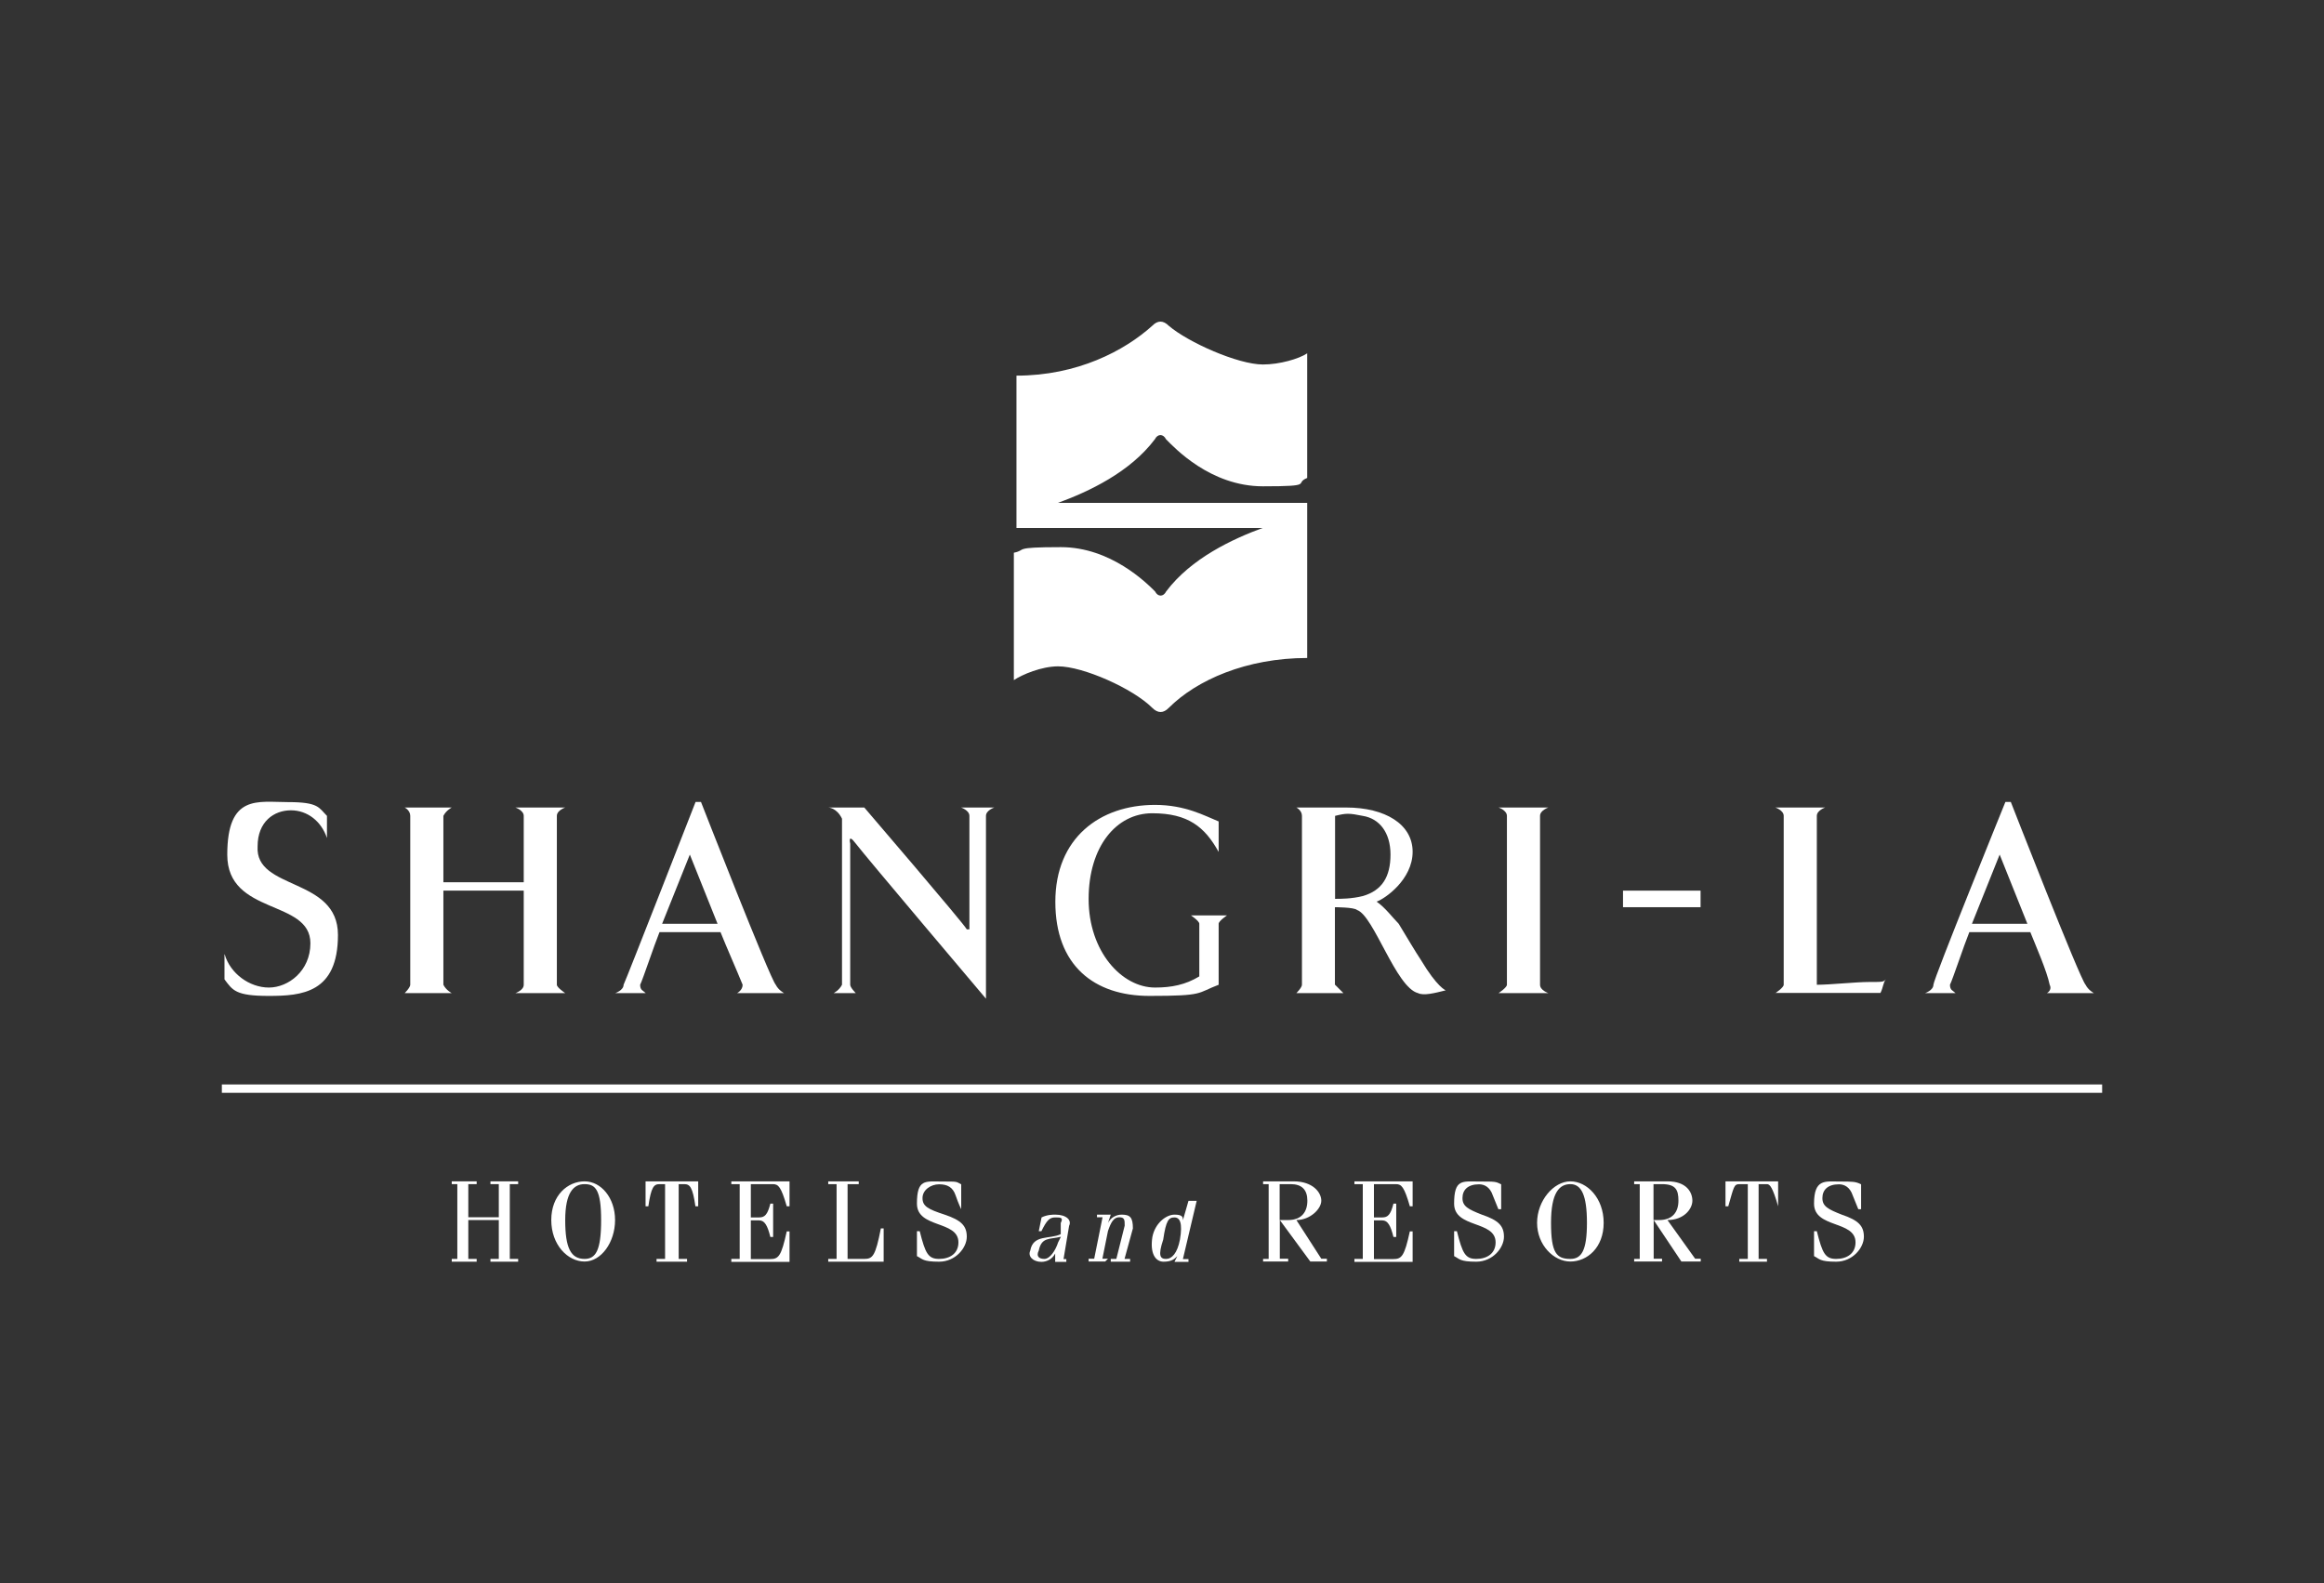 <?xml version="1.0" encoding="UTF-8"?>
<svg id="Layer_1" xmlns="http://www.w3.org/2000/svg" version="1.1" viewBox="0 0 1417.3 965.6">
  <rect x="0" y="0" width="1417.3" height="965.6" fill="#333333" stroke="none"/>
  <!-- Generator: Adobe Illustrator 30.0.0, SVG Export Plug-In . SVG Version: 2.1.1 Build 123)  -->
  <defs>
    <style>
      .st0 {
        fill: #fff;
      }
    </style>
  </defs>
  <path class="st0" d="M137,582c3.4,11.8,15.2,20.3,27,20.3s25.3-10.1,25.3-27c0-27-50.7-16.9-50.7-54s18.6-32.1,37.2-32.1,18.6,3.4,23.6,8.4v13.5c-3.4-10.1-11.8-16.9-22-16.9s-20.3,6.8-20.3,22c-1.7,27,49,18.6,49,54s-22,37.2-42.2,37.2-22-3.4-27-10.1v-15.2Z"/>
  <rect class="st0" x="989.8" y="543.2" width="47.3" height="10.1"/>
  <g>
    <path class="st0" d="M319.4,543.2v57.4c0,3.4-5.1,5.1-5.1,5.1h30.4s-5.1-3.4-5.1-5.1v-103c0-3.4,5.1-5.1,5.1-5.1h-30.4s5.1,1.7,5.1,5.1v40.5h-49v-40.5c1.7-3.4,5.1-5.1,5.1-5.1h-28.7s3.4,1.7,3.4,5.1v103c0,1.7-3.4,5.1-3.4,5.1h28.7s-3.4-1.7-5.1-5.1v-57.4h49Z"/>
    <path class="st0" d="M939.2,541.5v-43.9c0-3.4,5.1-5.1,5.1-5.1h-30.4s5.1,1.7,5.1,5.1v103c0,1.7-5.1,5.1-5.1,5.1h30.4s-5.1-1.7-5.1-5.1v-59.1Z"/>
    <path class="st0" d="M1082.7,605.7s5.1-3.4,5.1-5.1v-103c0-3.4-5.1-5.1-5.1-5.1h30.4s-5.1,1.7-5.1,5.1v103c8.4,0,23.6-1.7,32.1-1.7s8.4,0,10.1-1.7c-1.7,1.7-1.7,5.1-3.4,8.4h-64.2Z"/>
    <path class="st0" d="M589.6,566.8c-1.7-3.4-62.5-74.3-62.5-74.3h-22s5.1,0,8.4,6.8v101.3c-1.7,3.4-5.1,5.1-5.1,5.1h13.5s-3.4-3.4-3.4-5.1v-86.1s-1.7-6.8,3.4,0c5.1,6.8,79.4,94.6,79.4,94.6v-111.5c0-3.4,5.1-5.1,5.1-5.1h-20.3s5.1,1.7,5.1,5.1v69.2h-1.7Z"/>
    <path class="st0" d="M403.8,563.4h33.8l-16.9-42.2-16.9,42.2ZM427.5,489.1s42.2,108.1,45.6,111.5c1.7,3.4,5.1,5.1,5.1,5.1h-28.7s3.4-1.7,3.4-5.1c-3.4-8.4-10.1-23.6-13.5-32.1h-37.2c-3.4,8.4-10.1,28.7-11.8,32.1,0,3.4,1.7,3.4,3.4,5.1h-18.6s5.1-1.7,5.1-5.1c1.7-3.4,43.9-111.5,43.9-111.5h3.4Z"/>
    <path class="st0" d="M1202.6,563.4h33.8l-16.9-42.2-16.9,42.2ZM1226.3,489.1s42.2,108.1,45.6,111.5c1.7,3.4,5.1,5.1,5.1,5.1h-28.7s3.4-1.7,1.7-5.1c-1.7-8.4-8.4-23.6-11.8-32.1h-37.2c-3.4,8.4-10.1,28.7-11.8,32.1,0,3.4,1.7,3.4,3.4,5.1h-18.6s5.1-1.7,5.1-5.1,43.9-111.5,43.9-111.5h3.4Z"/>
    <path class="st0" d="M731.4,595.5c-8.4,5.1-16.9,6.8-27,6.8-20.3,0-40.5-22-40.5-54s16.9-52.3,38.8-52.3,32.1,8.4,40.5,23.6v-18.6c-8.4-3.4-20.3-10.1-38.8-10.1-33.8,0-60.8,20.3-60.8,59.1s23.6,57.4,57.4,57.4,28.7-1.7,42.2-6.8v-37.2c0-1.7,5.1-5.1,5.1-5.1h-22s5.1,3.4,5.1,5.1v32.1Z"/>
    <path class="st0" d="M814.2,548.2c3.4,0,10.1,0,16.9-1.7,11.8-3.4,16.9-11.8,16.9-25.3s-6.8-22-16.9-23.6c-8.4-1.7-10.1-1.7-16.9,0v50.7ZM814.2,600.6c1.7,1.7,5.1,5.1,5.1,5.1h-28.7s3.4-3.4,3.4-5.1v-103c0-3.4-3.4-5.1-3.4-5.1h30.4c23.6,0,40.5,10.1,40.5,27s-16.9,28.7-22,30.4c5.1,3.4,10.1,10.1,13.5,13.5,5.1,8.4,10.1,16.9,13.5,22,10.1,16.9,15.2,18.6,15.2,18.6-6.8,1.7-13.5,3.4-16.9,1.7-13.5-3.4-27-47.3-37.2-50.7-1.7-1.7-13.5-1.7-13.5-1.7v47.3Z"/>
  </g>
  <polygon class="st0" points="299.1 720.5 299.1 722.2 304.2 722.2 304.2 742.4 285.6 742.4 285.6 722.2 290.7 722.2 290.7 720.5 275.5 720.5 275.5 722.2 278.9 722.2 278.9 767.8 275.5 767.8 275.5 769.5 290.7 769.5 290.7 767.8 285.6 767.8 285.6 744.1 304.2 744.1 304.2 767.8 299.1 767.8 299.1 769.5 316 769.5 316 767.8 310.9 767.8 310.9 722.2 316 722.2 316 720.5 299.1 720.5"/>
  <g>
    <path class="st0" d="M400.5,767.8h5.1v-45.6h-3.4c-3.4,0-5.1,1.7-6.8,13.5h-1.7v-15.2h32.1v15.2h-1.7c-1.7-11.8-3.4-13.5-6.8-13.5h-3.4v45.6h5.1v1.7h-18.6v-1.7Z"/>
    <path class="st0" d="M446,769.5v-1.7h5.1v-45.6h-5.1v-1.7h35.5v15.2h-1.7c-3.4-11.8-5.1-13.5-8.4-13.5h-13.5v20.3h5.1c3.4,0,5.1-1.7,6.8-8.4h1.7v20.3h-1.7c-1.7-6.8-3.4-10.1-6.8-10.1h-5.1v23.6h11.8c5.1,0,6.8-1.7,10.1-16.9h1.7v18.6h-35.5Z"/>
    <path class="st0" d="M517,767.8h10.1c5.1,0,6.8-1.7,10.1-18.6h1.7v20.3h-33.8v-1.7h5.1v-45.6h-5.1v-1.7h18.6v1.7h-6.8v45.6Z"/>
    <path class="st0" d="M560.9,750.9c3.4,13.5,5.1,16.9,11.8,16.9s11.8-3.4,11.8-10.1c0-13.5-25.3-8.4-25.3-23.6s5.1-13.5,15.2-13.5,8.4,0,11.8,1.7v15.2s-1.7-3.4-3.4-8.4c-1.7-5.1-5.1-6.8-10.1-6.8s-10.1,3.4-10.1,8.4,3.4,6.8,13.5,10.1c10.1,3.4,13.5,6.8,13.5,13.5s-6.8,15.2-16.9,15.2-10.1-1.7-13.5-3.4v-15.2h1.7Z"/>
    <path class="st0" d="M669,740.8h8.4l-1.7,5.1c1.7-3.4,5.1-5.1,8.4-5.1,5.1,0,6.8,1.7,6.8,8.4l-5.1,18.6h3.4v1.7h-11.8v-1.7h3.4l5.1-20.3c0-3.4,0-5.1-3.4-5.1s-5.1,3.4-6.8,8.4l-3.4,16.9h3.4l-1.7,1.7h-10.1v-1.7h3.4l5.1-25.3h-3.4v-1.7Z"/>
    <path class="st0" d="M711.2,767.8c3.4,0,6.8-3.4,8.4-11.8,1.7-10.1,0-13.5-3.4-13.5s-5.1,1.7-6.8,13.5c-3.4,10.1-1.7,11.8,1.7,11.8M716.3,769.5l1.7-3.4c-1.7,1.7-3.4,3.4-8.4,3.4s-8.4-5.1-6.8-15.2c1.7-8.4,8.4-13.5,13.5-13.5s5.1,1.7,5.1,3.4l3.4-11.8h-3.4,8.4l-8.4,35.5h3.4v1.7h-8.4Z"/>
    <path class="st0" d="M647,754.3c-6.8,1.7-11.8,0-13.5,8.4-1.7,3.4,0,5.1,3.4,5.1s6.8-5.1,8.4-10.1l1.7-3.4ZM633.5,750.9l1.7-8.4c3.4-1.7,6.8-1.7,8.4-1.7,6.8,0,10.1,3.4,8.4,6.8l-3.4,20.3h1.7v1.7h-6.8v-5.1c-1.7,3.4-5.1,5.1-8.4,5.1-5.1,0-8.4-3.4-6.8-6.8,1.7-10.1,11.8-6.8,18.6-10.1v-6.8c1.7-3.4,0-3.4-3.4-3.4s-5.1,1.7-8.4,8.4h-1.7Z"/>
    <path class="st0" d="M356.5,767.8c6.8,0,10.1-5.1,10.1-23.6s-3.4-22-10.1-22-11.8,5.1-11.8,22,3.4,23.6,11.8,23.6M356.5,720.5c10.1,0,18.6,10.1,18.6,23.6s-8.4,25.3-18.6,25.3-20.3-10.1-20.3-25.3,10.1-23.6,20.3-23.6"/>
    <path class="st0" d="M780.4,744.1h5.1c8.4,0,11.8-5.1,11.8-11.8s-3.4-10.1-10.1-10.1h-6.8v22ZM770.3,769.5v-1.7h3.4v-45.6h-3.4v-1.7h18.6c11.8,0,16.9,6.8,16.9,11.8s-6.8,11.8-15.2,11.8l15.2,23.6h3.4v1.7h-10.1l-18.6-25.3v23.6h5.1v1.7h-15.2Z"/>
    <path class="st0" d="M888.5,750.9c3.4,13.5,5.1,16.9,11.8,16.9s11.8-3.4,11.8-10.1c0-13.5-25.3-8.4-25.3-23.6s5.1-13.5,15.2-13.5,10.1,0,13.5,1.7v15.2h-1.7l-3.4-8.4c-1.7-5.1-5.1-6.8-8.4-6.8-6.8,0-10.1,3.4-10.1,8.4s3.4,6.8,11.8,10.1c10.1,3.4,13.5,6.8,13.5,13.5s-6.8,15.2-16.9,15.2-10.1-1.7-13.5-3.4v-15.2h1.7Z"/>
    <path class="st0" d="M957.7,767.8c6.8,0,10.1-5.1,10.1-22s-3.4-23.6-10.1-23.6-11.8,5.1-11.8,23.6,3.4,22,11.8,22M957.7,720.5c10.1,0,20.3,10.1,20.3,25.3s-10.1,23.6-20.3,23.6-20.3-10.1-20.3-23.6,10.1-25.3,20.3-25.3"/>
    <path class="st0" d="M1008.4,744.1h3.4c8.4,0,11.8-5.1,11.8-11.8s-1.7-10.1-10.1-10.1h-5.1v22ZM996.6,769.5v-1.7h3.4v-45.6h-3.4v-1.7h20.3c11.8,0,15.2,6.8,15.2,11.8s-5.1,11.8-15.2,11.8l16.9,23.6h3.4v1.7h-11.8l-16.9-25.3v23.6h5.1v1.7h-16.9Z"/>
    <path class="st0" d="M1060.8,767.8h5.1v-45.6h-5.1c-3.4,0-3.4,1.7-6.8,13.5h-1.7v-15.2h32.1v15.2c-3.4-11.8-5.1-13.5-6.8-13.5h-5.1v45.6h5.1v1.7h-16.9v-1.7Z"/>
    <path class="st0" d="M1108,750.9c3.4,13.5,5.1,16.9,11.8,16.9s11.8-3.4,11.8-10.1c0-13.5-25.3-8.4-25.3-23.6s6.8-13.5,15.2-13.5,10.1,0,13.5,1.7v15.2h-1.7l-3.4-8.4c-1.7-5.1-5.1-6.8-8.4-6.8-6.8,0-10.1,3.4-10.1,8.4s3.4,6.8,11.8,10.1c10.1,3.4,13.5,6.8,13.5,13.5s-6.8,15.2-16.9,15.2-10.1-1.7-13.5-3.4v-15.2h1.7Z"/>
    <path class="st0" d="M826,769.5v-1.7h5.1v-45.6h-5.1v-1.7h35.5v15.2h-1.7c-3.4-11.8-5.1-13.5-8.4-13.5h-13.5v20.3h5.1c3.4,0,5.1-1.7,6.8-8.4h1.7v20.3h-1.7c-1.7-6.8-3.4-10.1-6.8-10.1h-5.1v23.6h11.8c5.1,0,6.8-1.7,10.1-16.9h1.7v18.6h-35.5Z"/>
    <path class="st0" d="M770.3,321.9c-18.6,6.8-43.9,18.6-59.1,38.8-1.7,3.4-5.1,3.4-6.8,0-5.1-5.1-27-27-57.4-27s-20.3,1.7-28.7,3.4v77.7c5.1-3.4,16.9-8.4,27-8.4,15.2,0,45.6,13.5,57.4,25.3,3.4,3.4,6.8,3.4,10.1,0,16.9-16.9,47.3-30.4,84.4-30.4v-94.6h-152c18.6-6.8,43.9-18.6,59.1-38.8,1.7-3.4,5.1-3.4,6.8,0,5.1,5.1,27,28.7,59.1,28.7s18.6-1.7,27-5.1v-76c-5.1,3.4-16.9,6.8-27,6.8-15.2,0-45.6-13.5-57.4-23.6-3.4-3.4-6.8-3.4-10.1,0-16.9,15.2-45.6,30.4-82.8,30.4v92.9h150.3Z"/>
  </g>
  <rect class="st0" x="135.3" y="661.4" width="1146.7" height="5.1"/>
</svg>